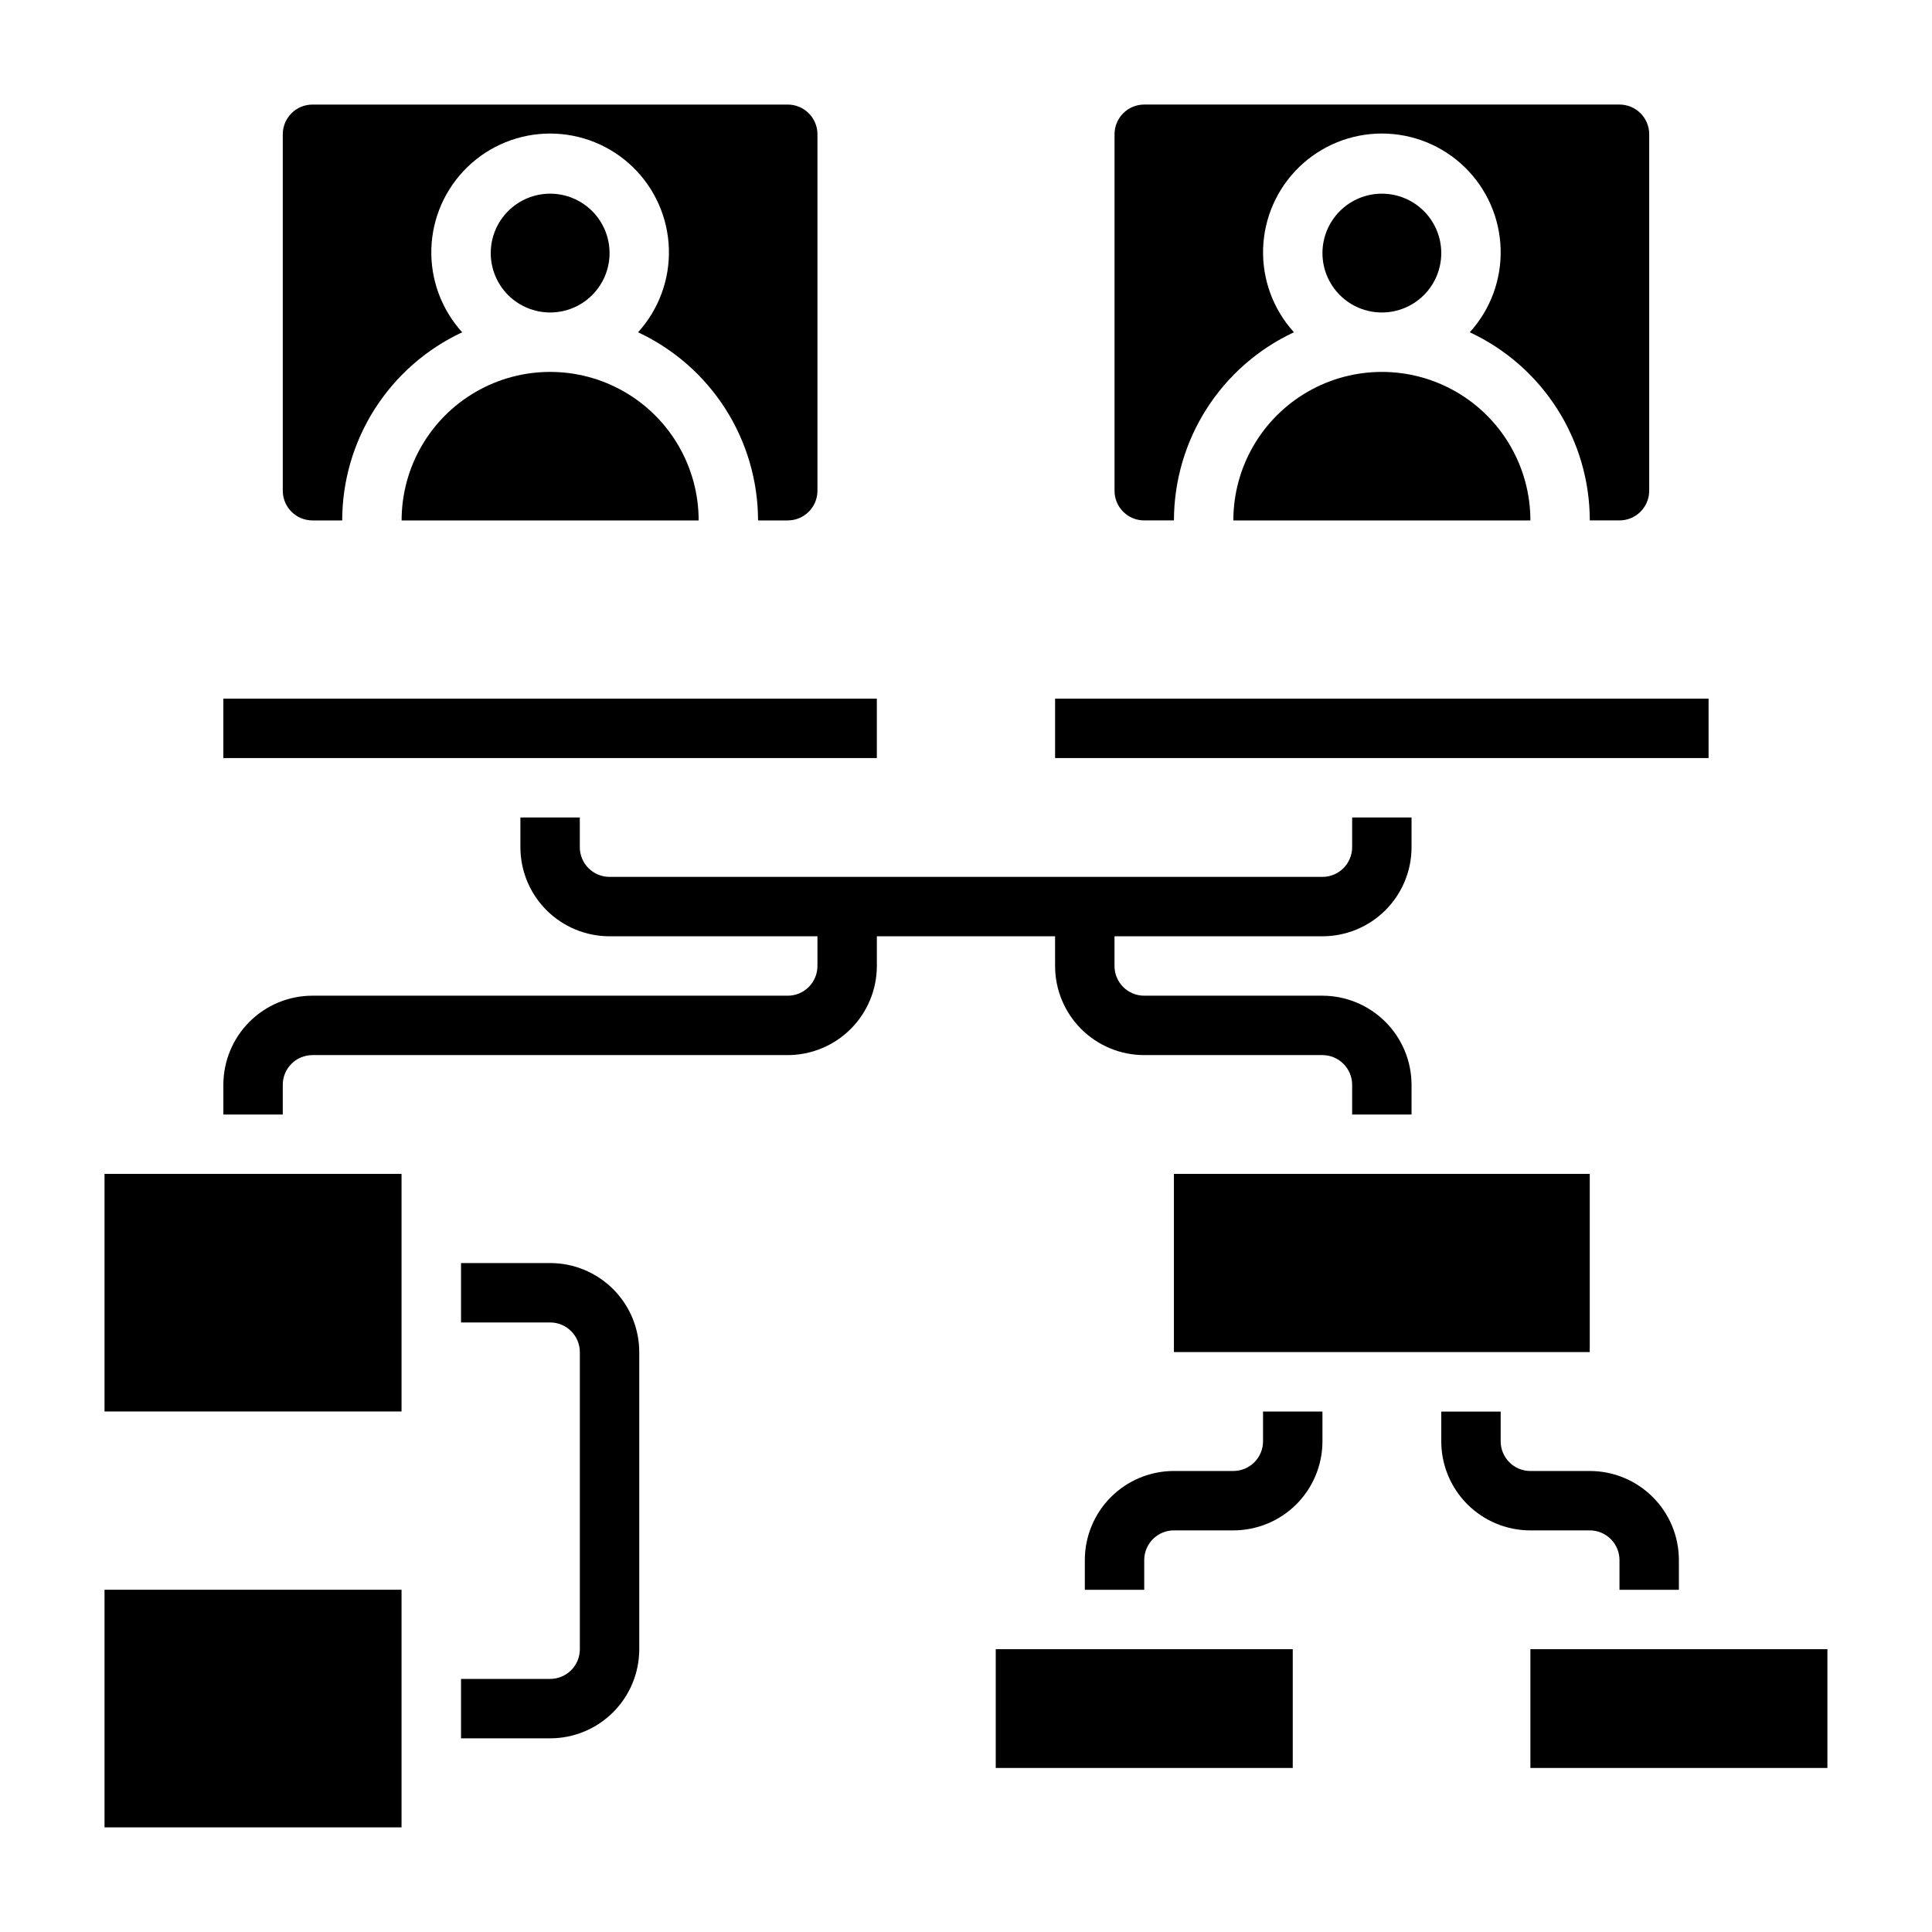 <?xml version="1.0" encoding="UTF-8"?>
<!-- Uploaded to: ICON Repo, www.svgrepo.com, Generator: ICON Repo Mixer Tools -->
<svg fill="#000000" width="800px" height="800px" version="1.1" viewBox="144 144 512 512" xmlns="http://www.w3.org/2000/svg">
 <g>
  <path d="m250.43 281.92h78.719c0-14.062-7.5-27.055-19.68-34.086-12.176-7.031-27.18-7.031-39.359 0-12.176 7.031-19.68 20.023-19.68 34.086z"/>
  <path d="m226.81 281.92h7.875c0.012-10.473 3.012-20.727 8.645-29.559 5.633-8.832 13.664-15.875 23.156-20.301-5.5-6.055-8.43-14.008-8.172-22.18 0.262-8.176 3.691-15.926 9.566-21.617 5.871-5.691 13.73-8.871 21.906-8.871 8.18 0 16.035 3.18 21.91 8.871 5.875 5.691 9.305 13.441 9.562 21.617 0.262 8.172-2.668 16.125-8.172 22.18 9.492 4.426 17.527 11.469 23.16 20.301s8.629 19.086 8.645 29.559h7.871c2.09 0 4.09-0.828 5.566-2.305 1.477-1.477 2.305-3.481 2.305-5.566v-94.465c0-2.09-0.828-4.09-2.305-5.566-1.477-1.477-3.477-2.305-5.566-2.305h-125.95c-4.348 0-7.871 3.523-7.871 7.871v94.465c0 2.086 0.828 4.09 2.305 5.566 1.477 1.477 3.481 2.305 5.566 2.305z"/>
  <path d="m305.54 211.07c0-4.176-1.66-8.18-4.613-11.133s-6.957-4.613-11.133-4.613c-4.176 0-8.18 1.66-11.133 4.613s-4.609 6.957-4.609 11.133c0 4.176 1.656 8.18 4.609 11.133s6.957 4.609 11.133 4.609c4.176 0 8.18-1.656 11.133-4.609s4.613-6.957 4.613-11.133z"/>
  <path d="m470.85 281.92h78.719c0-14.062-7.5-27.055-19.68-34.086-12.18-7.031-27.184-7.031-39.359 0-12.18 7.031-19.68 20.023-19.68 34.086z"/>
  <path d="m525.95 211.07c0-4.176-1.656-8.18-4.609-11.133s-6.957-4.613-11.133-4.613-8.18 1.66-11.133 4.613-4.613 6.957-4.613 11.133c0 4.176 1.66 8.18 4.613 11.133s6.957 4.609 11.133 4.609 8.18-1.656 11.133-4.609 4.609-6.957 4.609-11.133z"/>
  <path d="m441.66 279.61c1.473 1.484 3.481 2.316 5.574 2.305h7.871c0.016-10.473 3.016-20.727 8.648-29.559s13.664-15.875 23.156-20.301c-5.5-6.055-8.43-14.008-8.172-22.18 0.262-8.176 3.691-15.926 9.562-21.617 5.875-5.691 13.73-8.871 21.91-8.871 8.176 0 16.035 3.18 21.91 8.871 5.871 5.691 9.301 13.441 9.562 21.617 0.258 8.172-2.672 16.125-8.172 22.18 9.492 4.426 17.523 11.469 23.156 20.301 5.633 8.832 8.633 19.086 8.648 29.559h7.871c2.086 0 4.09-0.828 5.566-2.305 1.477-1.477 2.305-3.481 2.305-5.566v-94.465c0-2.09-0.828-4.09-2.305-5.566s-3.481-2.305-5.566-2.305h-125.95c-4.348 0-7.871 3.523-7.871 7.871v94.465c-0.012 2.086 0.816 4.094 2.297 5.566z"/>
  <path d="m203.19 329.15h173.18v15.742h-173.18z"/>
  <path d="m423.61 329.15h173.18v15.742h-173.18z"/>
  <path d="m171.7 455.09h78.711v62.969h-78.711z"/>
  <path d="m171.7 565.3h78.711v62.969h-78.711z"/>
  <path d="m455.1 455.09h110.2v47.223h-110.2z"/>
  <path d="m407.88 581.05h78.711v31.48h-78.711z"/>
  <path d="m549.57 581.05h78.711v31.48h-78.711z"/>
  <path d="m289.79 478.72h-23.613v15.742h23.617-0.004c2.09 0 4.09 0.832 5.566 2.309 1.477 1.477 2.309 3.477 2.309 5.566v78.719c0 2.09-0.832 4.09-2.309 5.566-1.477 1.477-3.477 2.305-5.566 2.305h-23.613v15.742h23.617l-0.004 0.004c6.266 0 12.27-2.488 16.699-6.918 4.43-4.43 6.918-10.434 6.918-16.699v-78.719c0-6.266-2.488-12.27-6.918-16.699-4.43-4.43-10.434-6.918-16.699-6.918z"/>
  <path d="m478.72 525.95c0 2.09-0.828 4.09-2.305 5.566-1.477 1.477-3.481 2.309-5.566 2.309h-15.746c-6.262 0-12.27 2.488-16.699 6.914-4.426 4.43-6.914 10.438-6.914 16.699v7.871h15.742v-7.871c0-4.348 3.523-7.871 7.871-7.871h15.746c6.262 0 12.27-2.488 16.699-6.918 4.43-4.426 6.914-10.434 6.914-16.699v-7.871h-15.742z"/>
  <path d="m565.31 549.57c2.086 0 4.09 0.828 5.566 2.305 1.477 1.477 2.305 3.481 2.305 5.566v7.871h15.742v-7.871c0-6.262-2.488-12.27-6.914-16.699-4.43-4.426-10.438-6.914-16.699-6.914h-15.746c-4.348 0-7.871-3.527-7.871-7.875v-7.871h-15.746v7.871c0 6.266 2.488 12.273 6.918 16.699 4.43 4.43 10.438 6.918 16.699 6.918z"/>
  <path d="m423.61 400c0 6.262 2.488 12.27 6.918 16.699 4.43 4.426 10.438 6.914 16.699 6.914h47.23c2.09 0 4.094 0.832 5.566 2.309 1.477 1.477 2.309 3.477 2.309 5.566v7.871h15.742v-7.871c-0.012-6.262-2.504-12.262-6.93-16.688-4.426-4.426-10.426-6.918-16.688-6.93h-47.23c-4.348 0-7.871-3.523-7.871-7.871v-7.875h55.105-0.004c6.266 0 12.273-2.488 16.699-6.914 4.43-4.43 6.918-10.438 6.918-16.699v-7.875h-15.742v7.875c0 2.086-0.832 4.09-2.309 5.566-1.473 1.477-3.477 2.305-5.566 2.305h-188.93c-4.348 0-7.871-3.523-7.871-7.871v-7.875h-15.746v7.875c0 6.262 2.488 12.27 6.918 16.699 4.43 4.426 10.434 6.914 16.699 6.914h55.105v7.871l-0.004 0.004c0 2.086-0.828 4.09-2.305 5.566-1.477 1.477-3.477 2.305-5.566 2.305h-125.95c-6.262 0-12.27 2.488-16.699 6.918-4.426 4.426-6.914 10.434-6.914 16.699v7.871h15.742v-7.871c0-4.348 3.523-7.875 7.871-7.875h125.95c6.262-0.012 12.262-2.504 16.688-6.93 4.426-4.426 6.918-10.426 6.93-16.684v-7.875h47.23z"/>
 </g>
</svg>